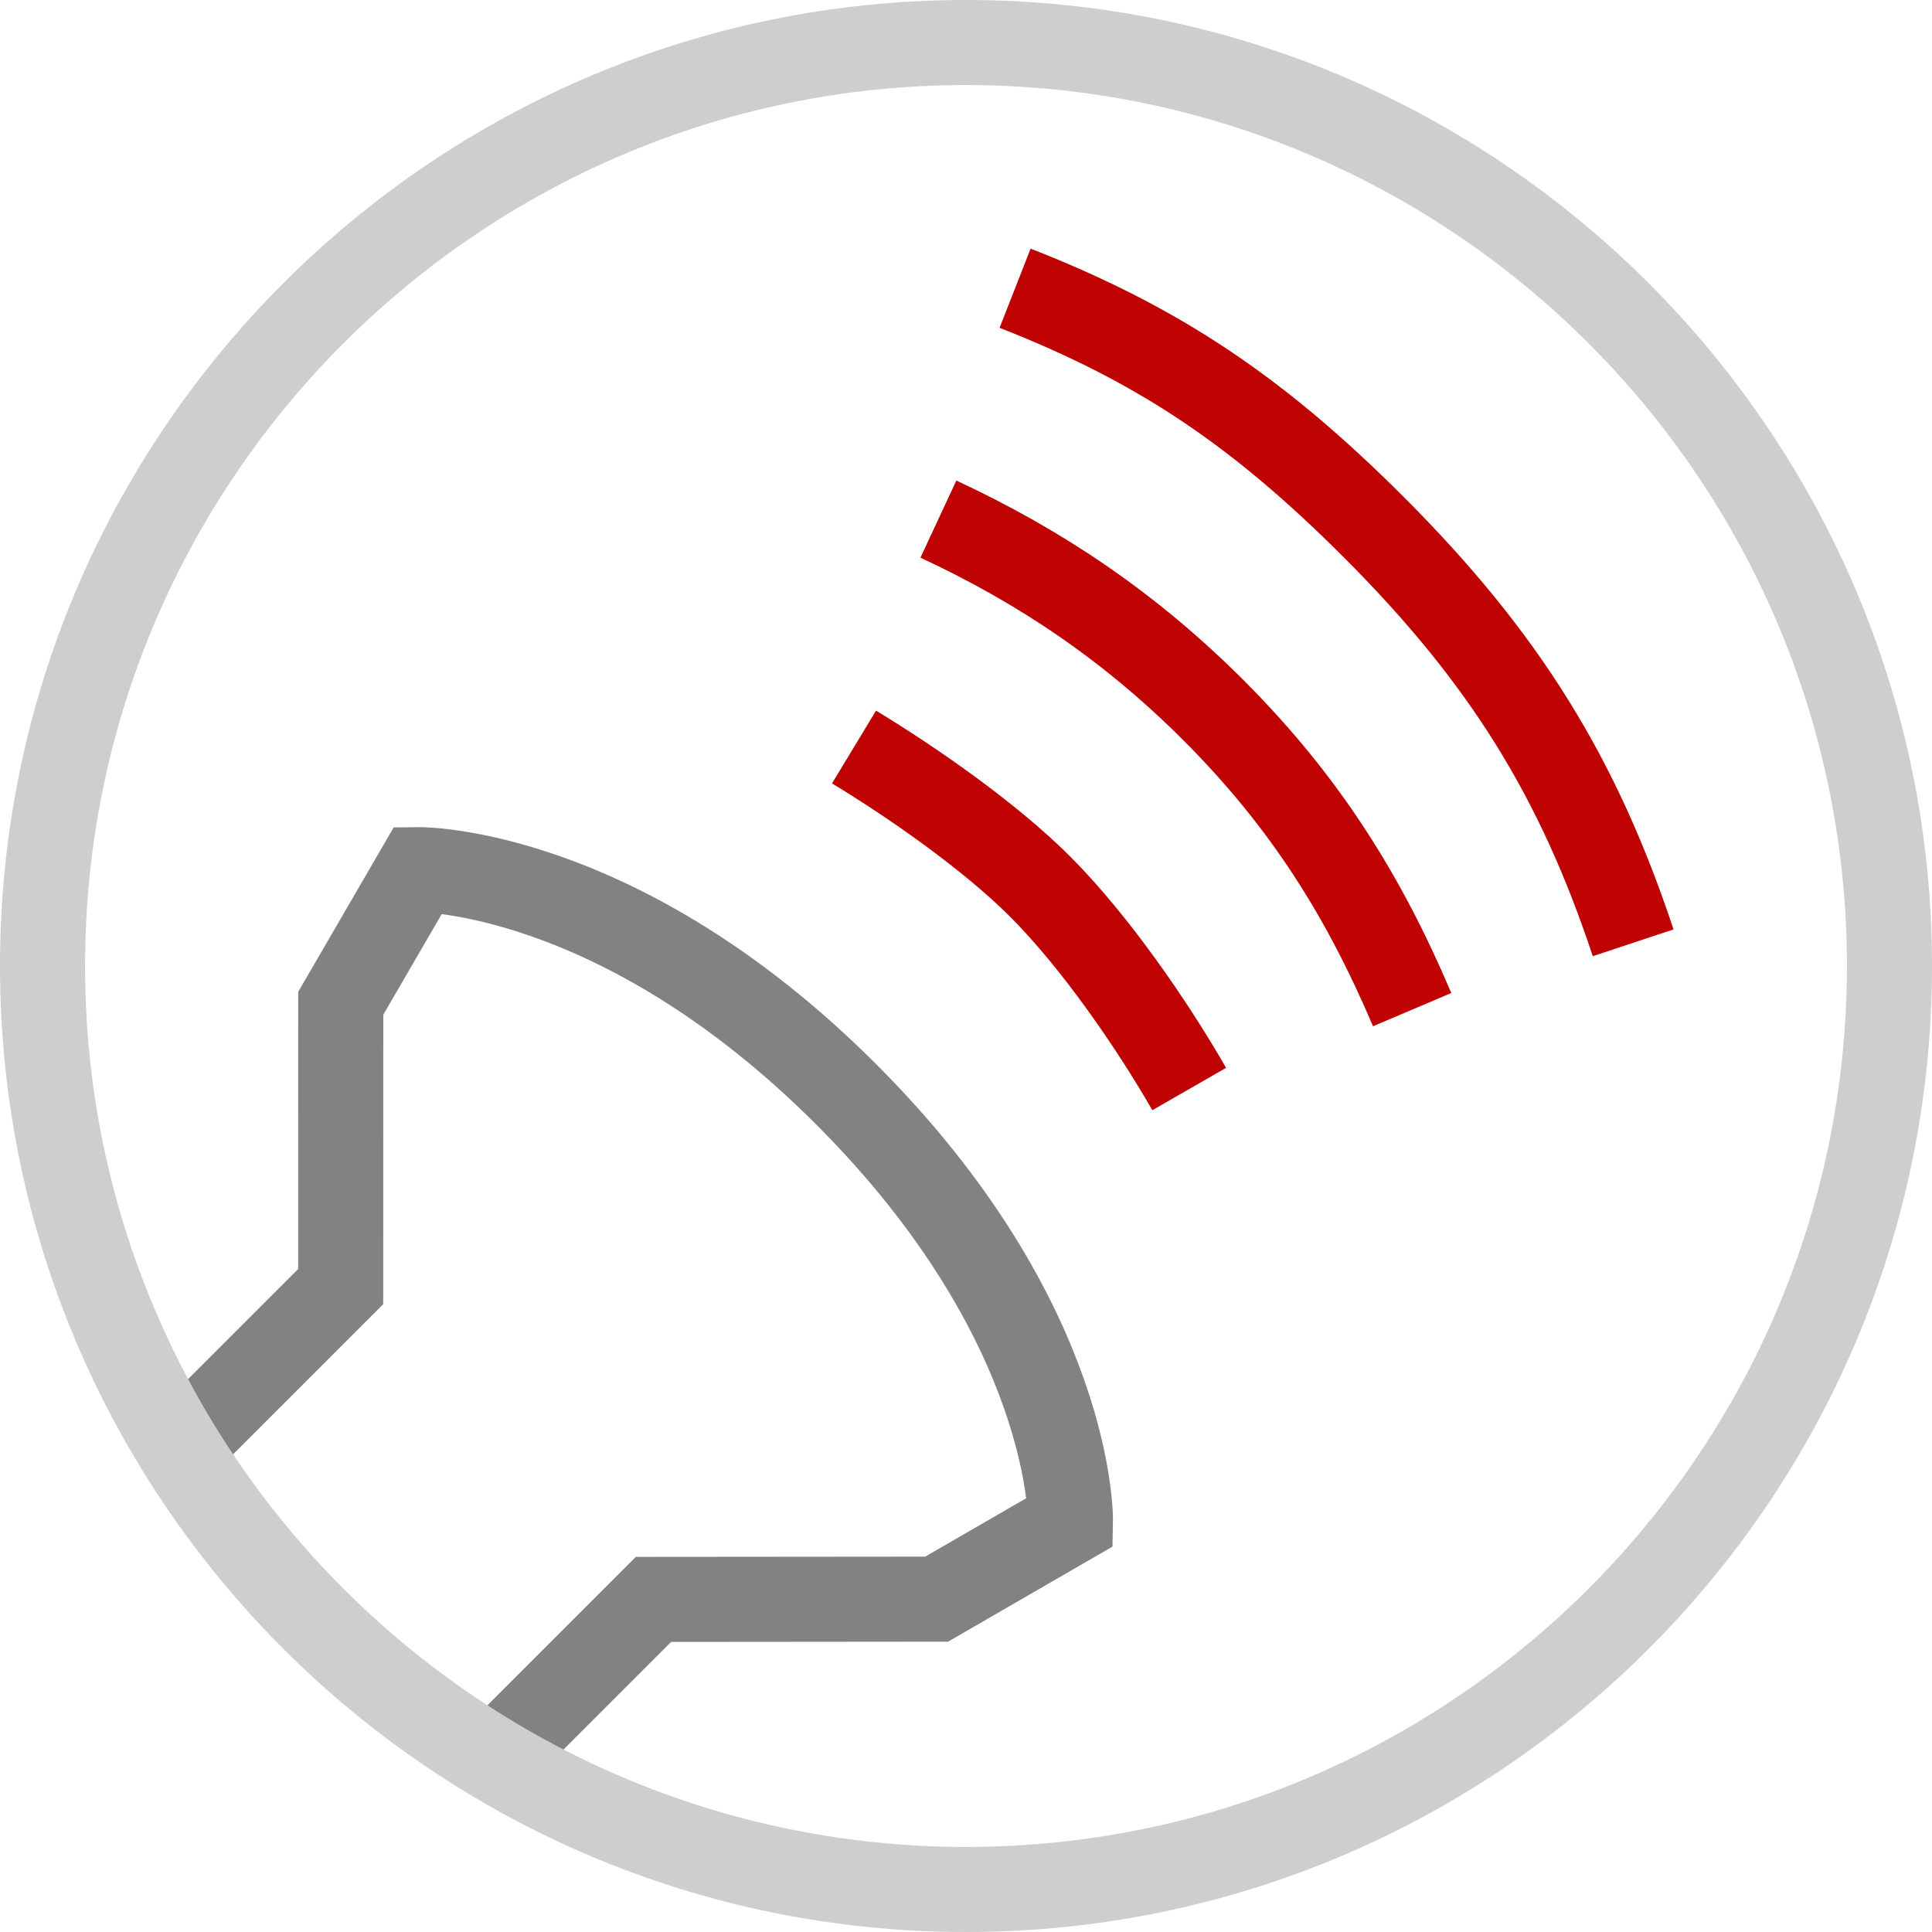 <?xml version="1.0" encoding="utf-8"?>
<!-- Generator: Adobe Illustrator 16.2.1, SVG Export Plug-In . SVG Version: 6.00 Build 0)  -->
<!DOCTYPE svg PUBLIC "-//W3C//DTD SVG 1.1//EN" "http://www.w3.org/Graphics/SVG/1.1/DTD/svg11.dtd">
<svg version="1.1" id="Ebene_1" xmlns="http://www.w3.org/2000/svg" xmlns:xlink="http://www.w3.org/1999/xlink" x="0px" y="0px"
	 width="100%" height="100%"
	 viewBox="0 0 340.671 340.671" enable-background="new 0 0 340.671 340.671"
	 xml:space="preserve">
	 <!-- width="340.671px" height="340.671px" -->
<path fill="none" stroke="#828282" stroke-width="15" stroke-miterlimit="10" d="M84.876,312.376l30.354-30.354l49.925-0.043
	l23.601-13.641c0,0,0.738-35.088-39.567-75.394c-40.069-40.069-75.425-39.599-75.425-39.599l-13.678,23.562l-0.01,49.959
	l-29.688,29.688"/>
<path fill="none" stroke="#BF0303" stroke-width="15" stroke-miterlimit="10" d="M178.991,50.823
	c25.298,9.909,42.787,21.67,63.227,42.11c23.137,23.136,36.111,44.236,45.756,73.312"/>
<path fill="none" stroke="#BF0303" stroke-width="15" stroke-miterlimit="10" d="M165.468,91.534
	c17.912,8.339,33.707,18.903,48.488,33.686c16.236,16.235,26.587,32.901,35.05,52.809"/>
<path fill="none" stroke="#BF0303" stroke-width="15" stroke-miterlimit="10" d="M150.589,131.723
	c10.266,6.211,23.931,15.723,32.795,24.587c9.701,9.702,19.788,24.366,26.312,35.719"/>
<g>
	<path fill="#CECECE" d="M170.335,340.671C76.412,340.671,0,264.259,0,170.335C0,76.412,76.412,0,170.335,0
		c93.924,0,170.336,76.412,170.336,170.335C340.671,264.259,264.259,340.671,170.335,340.671z M170.335,15
		C84.683,15,15,84.684,15,170.335c0,85.652,69.683,155.336,155.335,155.336s155.336-69.684,155.336-155.336
		C325.671,84.684,255.987,15,170.335,15z"/>
</g>
</svg>
